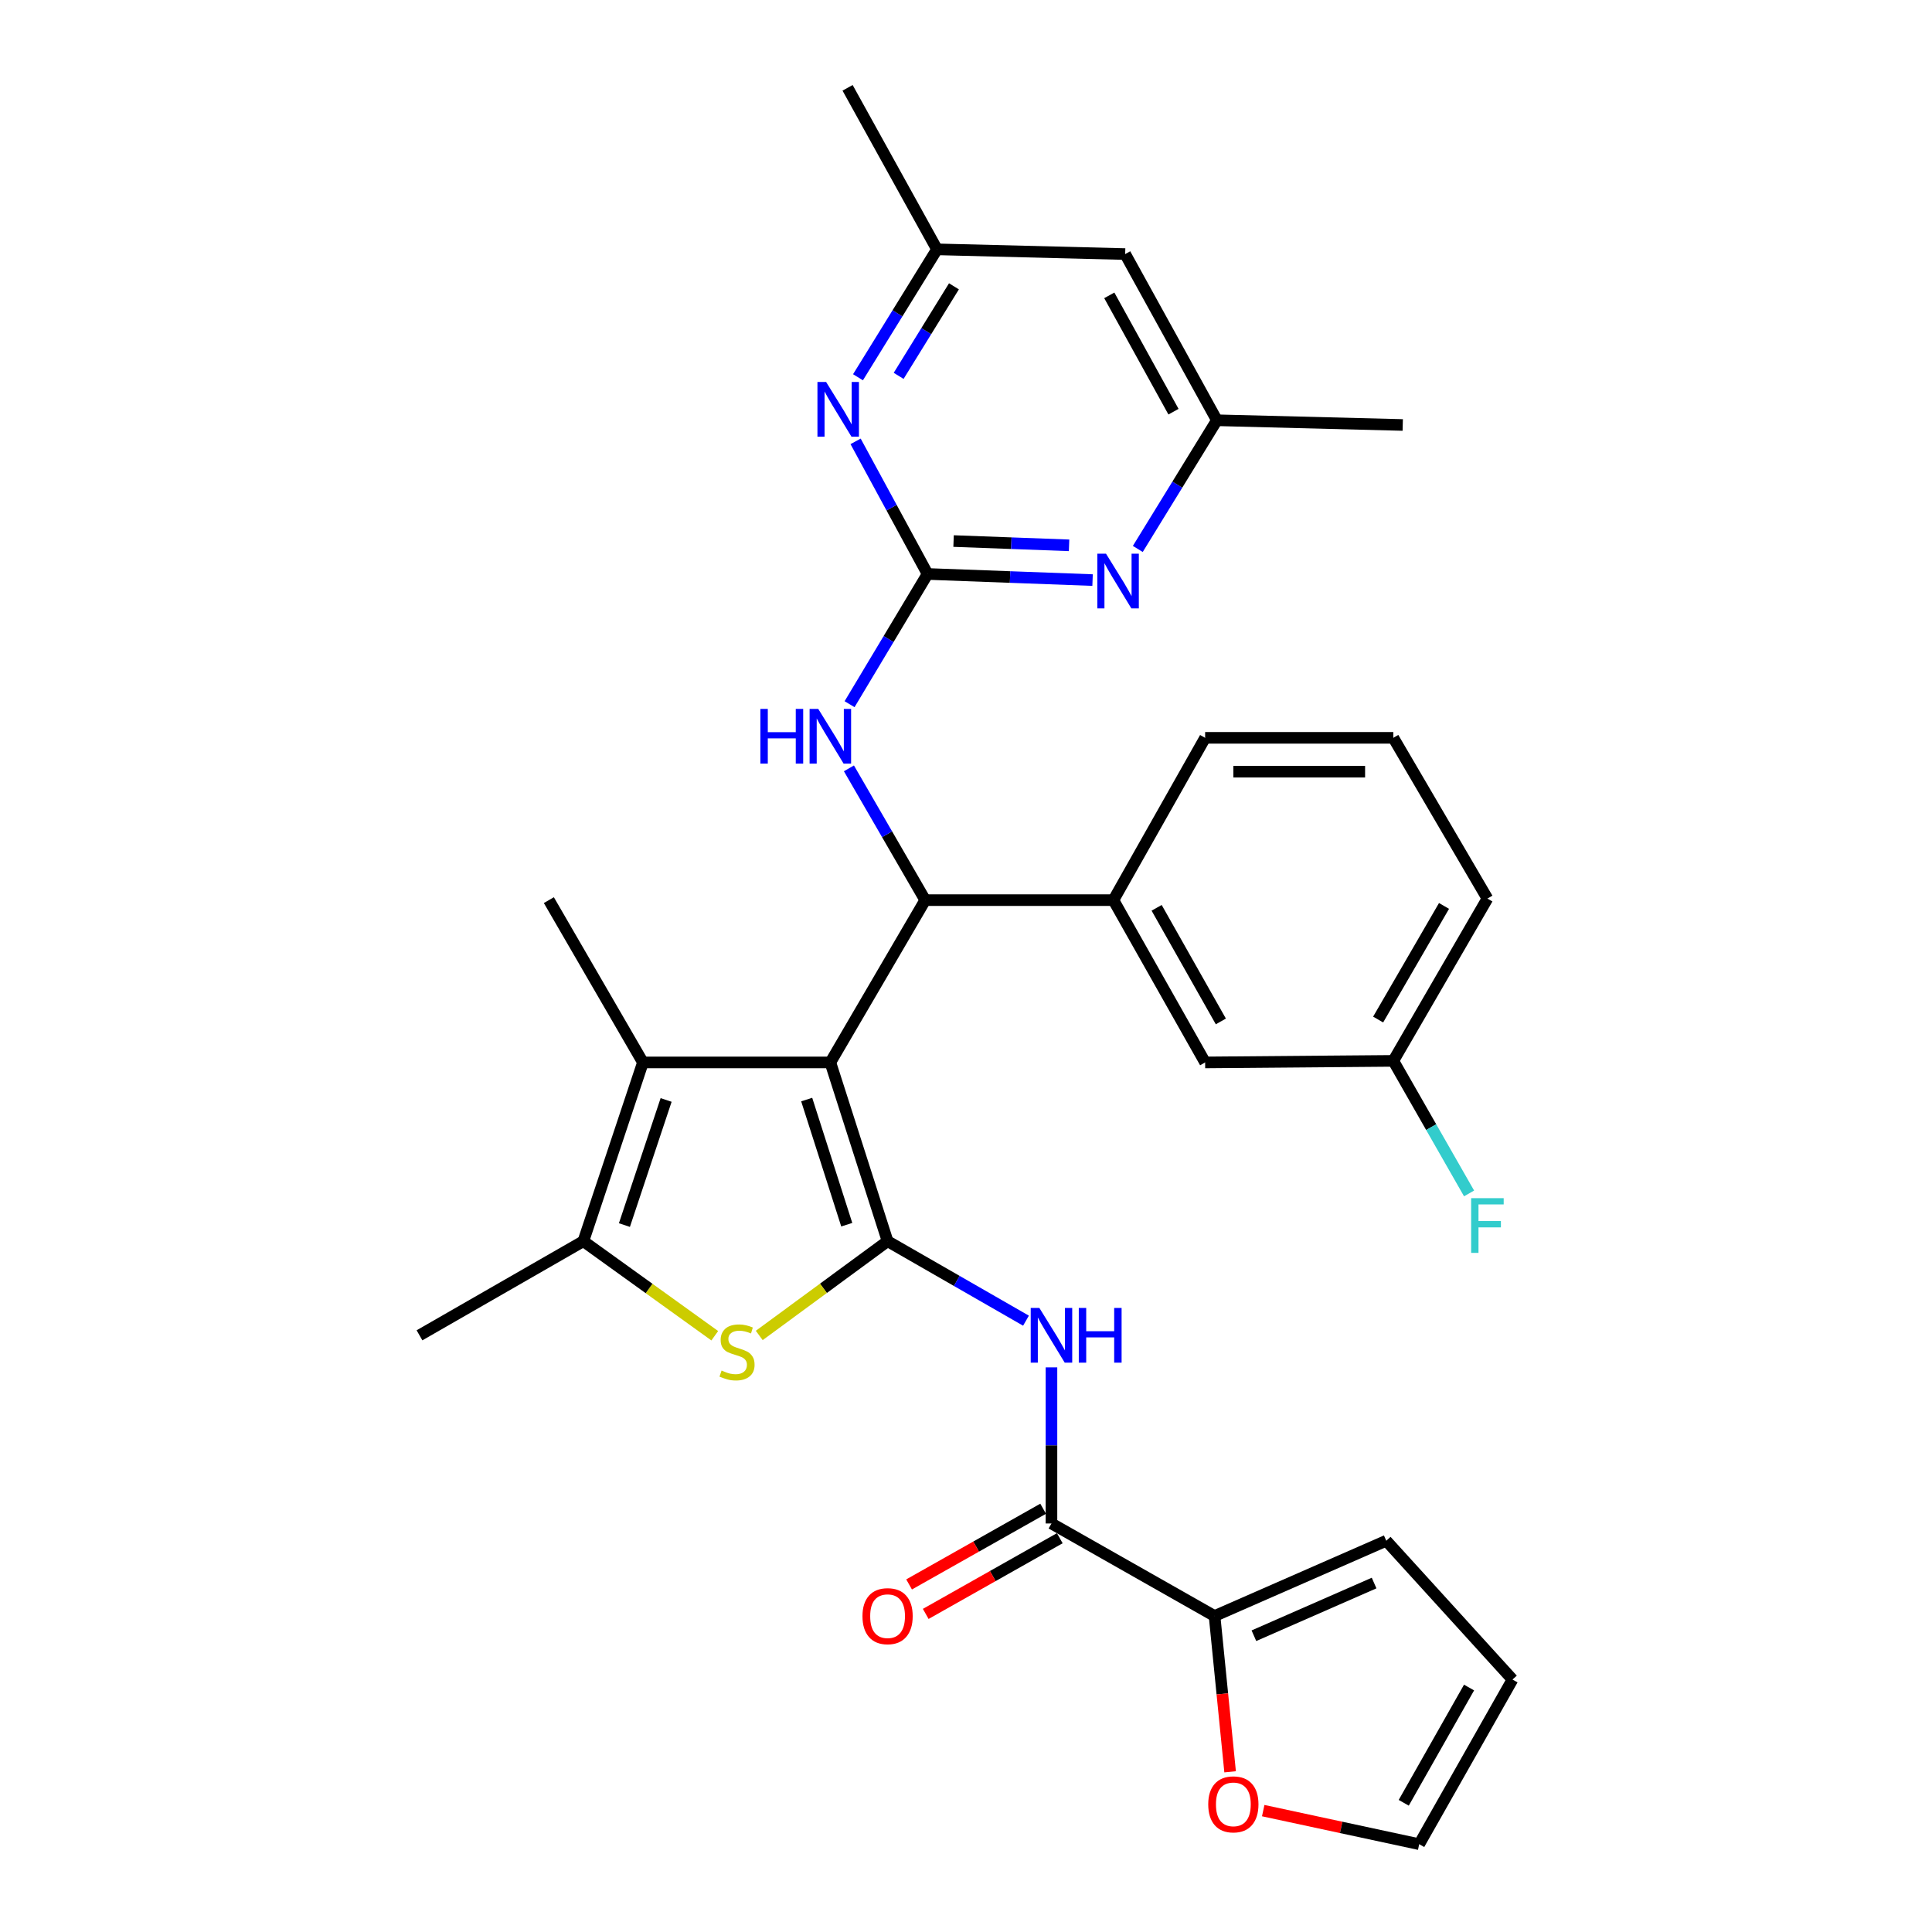 <?xml version='1.0' encoding='iso-8859-1'?>
<svg version='1.1' baseProfile='full'
              xmlns='http://www.w3.org/2000/svg'
                      xmlns:rdkit='http://www.rdkit.org/xml'
                      xmlns:xlink='http://www.w3.org/1999/xlink'
                  xml:space='preserve'
width='1000px' height='1000px' viewBox='0 0 1000 1000'>
<!-- END OF HEADER -->
<rect style='opacity:1.0;fill:#FFFFFF;stroke:none' width='1000' height='1000' x='0' y='0'> </rect>
<path class='bond-0' d='M 429.788,549.913 L 459.413,642.439' style='fill:none;fill-rule:evenodd;stroke:#000000;stroke-width:6px;stroke-linecap:butt;stroke-linejoin:miter;stroke-opacity:1' />
<path class='bond-0' d='M 417.543,569.136 L 438.28,633.903' style='fill:none;fill-rule:evenodd;stroke:#000000;stroke-width:6px;stroke-linecap:butt;stroke-linejoin:miter;stroke-opacity:1' />
<path class='bond-2' d='M 429.788,549.913 L 478.894,465.907' style='fill:none;fill-rule:evenodd;stroke:#000000;stroke-width:6px;stroke-linecap:butt;stroke-linejoin:miter;stroke-opacity:1' />
<path class='bond-3' d='M 429.788,549.913 L 332.785,549.913' style='fill:none;fill-rule:evenodd;stroke:#000000;stroke-width:6px;stroke-linecap:butt;stroke-linejoin:miter;stroke-opacity:1' />
<path class='bond-1' d='M 459.413,642.439 L 426.201,666.833' style='fill:none;fill-rule:evenodd;stroke:#000000;stroke-width:6px;stroke-linecap:butt;stroke-linejoin:miter;stroke-opacity:1' />
<path class='bond-1' d='M 426.201,666.833 L 392.988,691.228' style='fill:none;fill-rule:evenodd;stroke:#CCCC00;stroke-width:6px;stroke-linecap:butt;stroke-linejoin:miter;stroke-opacity:1' />
<path class='bond-4' d='M 459.413,642.439 L 495.233,663.01' style='fill:none;fill-rule:evenodd;stroke:#000000;stroke-width:6px;stroke-linecap:butt;stroke-linejoin:miter;stroke-opacity:1' />
<path class='bond-4' d='M 495.233,663.01 L 531.052,683.582' style='fill:none;fill-rule:evenodd;stroke:#0000FF;stroke-width:6px;stroke-linecap:butt;stroke-linejoin:miter;stroke-opacity:1' />
<path class='bond-31' d='M 369.961,691.377 L 335.952,666.908' style='fill:none;fill-rule:evenodd;stroke:#CCCC00;stroke-width:6px;stroke-linecap:butt;stroke-linejoin:miter;stroke-opacity:1' />
<path class='bond-31' d='M 335.952,666.908 L 301.943,642.439' style='fill:none;fill-rule:evenodd;stroke:#000000;stroke-width:6px;stroke-linecap:butt;stroke-linejoin:miter;stroke-opacity:1' />
<path class='bond-8' d='M 478.894,465.907 L 459.149,431.804' style='fill:none;fill-rule:evenodd;stroke:#000000;stroke-width:6px;stroke-linecap:butt;stroke-linejoin:miter;stroke-opacity:1' />
<path class='bond-8' d='M 459.149,431.804 L 439.405,397.702' style='fill:none;fill-rule:evenodd;stroke:#0000FF;stroke-width:6px;stroke-linecap:butt;stroke-linejoin:miter;stroke-opacity:1' />
<path class='bond-12' d='M 478.894,465.907 L 576.296,465.907' style='fill:none;fill-rule:evenodd;stroke:#000000;stroke-width:6px;stroke-linecap:butt;stroke-linejoin:miter;stroke-opacity:1' />
<path class='bond-6' d='M 332.785,549.913 L 301.943,642.439' style='fill:none;fill-rule:evenodd;stroke:#000000;stroke-width:6px;stroke-linecap:butt;stroke-linejoin:miter;stroke-opacity:1' />
<path class='bond-6' d='M 344.783,569.334 L 323.194,634.101' style='fill:none;fill-rule:evenodd;stroke:#000000;stroke-width:6px;stroke-linecap:butt;stroke-linejoin:miter;stroke-opacity:1' />
<path class='bond-23' d='M 332.785,549.913 L 284.088,465.907' style='fill:none;fill-rule:evenodd;stroke:#000000;stroke-width:6px;stroke-linecap:butt;stroke-linejoin:miter;stroke-opacity:1' />
<path class='bond-7' d='M 544.238,707.749 L 544.238,748.148' style='fill:none;fill-rule:evenodd;stroke:#0000FF;stroke-width:6px;stroke-linecap:butt;stroke-linejoin:miter;stroke-opacity:1' />
<path class='bond-7' d='M 544.238,748.148 L 544.238,788.547' style='fill:none;fill-rule:evenodd;stroke:#000000;stroke-width:6px;stroke-linecap:butt;stroke-linejoin:miter;stroke-opacity:1' />
<path class='bond-5' d='M 480.111,297.085 L 459.924,330.785' style='fill:none;fill-rule:evenodd;stroke:#000000;stroke-width:6px;stroke-linecap:butt;stroke-linejoin:miter;stroke-opacity:1' />
<path class='bond-5' d='M 459.924,330.785 L 439.737,364.484' style='fill:none;fill-rule:evenodd;stroke:#0000FF;stroke-width:6px;stroke-linecap:butt;stroke-linejoin:miter;stroke-opacity:1' />
<path class='bond-9' d='M 480.111,297.085 L 522.812,298.666' style='fill:none;fill-rule:evenodd;stroke:#000000;stroke-width:6px;stroke-linecap:butt;stroke-linejoin:miter;stroke-opacity:1' />
<path class='bond-9' d='M 522.812,298.666 L 565.513,300.247' style='fill:none;fill-rule:evenodd;stroke:#0000FF;stroke-width:6px;stroke-linecap:butt;stroke-linejoin:miter;stroke-opacity:1' />
<path class='bond-9' d='M 493.569,280.048 L 523.46,281.154' style='fill:none;fill-rule:evenodd;stroke:#000000;stroke-width:6px;stroke-linecap:butt;stroke-linejoin:miter;stroke-opacity:1' />
<path class='bond-9' d='M 523.46,281.154 L 553.351,282.261' style='fill:none;fill-rule:evenodd;stroke:#0000FF;stroke-width:6px;stroke-linecap:butt;stroke-linejoin:miter;stroke-opacity:1' />
<path class='bond-10' d='M 480.111,297.085 L 461.481,262.766' style='fill:none;fill-rule:evenodd;stroke:#000000;stroke-width:6px;stroke-linecap:butt;stroke-linejoin:miter;stroke-opacity:1' />
<path class='bond-10' d='M 461.481,262.766 L 442.851,228.446' style='fill:none;fill-rule:evenodd;stroke:#0000FF;stroke-width:6px;stroke-linecap:butt;stroke-linejoin:miter;stroke-opacity:1' />
<path class='bond-25' d='M 301.943,642.439 L 217.128,691.154' style='fill:none;fill-rule:evenodd;stroke:#000000;stroke-width:6px;stroke-linecap:butt;stroke-linejoin:miter;stroke-opacity:1' />
<path class='bond-11' d='M 544.238,788.547 L 628.653,836.445' style='fill:none;fill-rule:evenodd;stroke:#000000;stroke-width:6px;stroke-linecap:butt;stroke-linejoin:miter;stroke-opacity:1' />
<path class='bond-16' d='M 539.929,780.918 L 505.235,800.509' style='fill:none;fill-rule:evenodd;stroke:#000000;stroke-width:6px;stroke-linecap:butt;stroke-linejoin:miter;stroke-opacity:1' />
<path class='bond-16' d='M 505.235,800.509 L 470.54,820.1' style='fill:none;fill-rule:evenodd;stroke:#FF0000;stroke-width:6px;stroke-linecap:butt;stroke-linejoin:miter;stroke-opacity:1' />
<path class='bond-16' d='M 548.546,796.177 L 513.851,815.768' style='fill:none;fill-rule:evenodd;stroke:#000000;stroke-width:6px;stroke-linecap:butt;stroke-linejoin:miter;stroke-opacity:1' />
<path class='bond-16' d='M 513.851,815.768 L 479.157,835.359' style='fill:none;fill-rule:evenodd;stroke:#FF0000;stroke-width:6px;stroke-linecap:butt;stroke-linejoin:miter;stroke-opacity:1' />
<path class='bond-15' d='M 588.924,284.134 L 609.392,250.831' style='fill:none;fill-rule:evenodd;stroke:#0000FF;stroke-width:6px;stroke-linecap:butt;stroke-linejoin:miter;stroke-opacity:1' />
<path class='bond-15' d='M 609.392,250.831 L 629.86,217.528' style='fill:none;fill-rule:evenodd;stroke:#000000;stroke-width:6px;stroke-linecap:butt;stroke-linejoin:miter;stroke-opacity:1' />
<path class='bond-14' d='M 444.096,195.269 L 464.542,162.165' style='fill:none;fill-rule:evenodd;stroke:#0000FF;stroke-width:6px;stroke-linecap:butt;stroke-linejoin:miter;stroke-opacity:1' />
<path class='bond-14' d='M 464.542,162.165 L 484.988,129.062' style='fill:none;fill-rule:evenodd;stroke:#000000;stroke-width:6px;stroke-linecap:butt;stroke-linejoin:miter;stroke-opacity:1' />
<path class='bond-14' d='M 465.139,194.546 L 479.451,171.374' style='fill:none;fill-rule:evenodd;stroke:#0000FF;stroke-width:6px;stroke-linecap:butt;stroke-linejoin:miter;stroke-opacity:1' />
<path class='bond-14' d='M 479.451,171.374 L 493.763,148.202' style='fill:none;fill-rule:evenodd;stroke:#000000;stroke-width:6px;stroke-linecap:butt;stroke-linejoin:miter;stroke-opacity:1' />
<path class='bond-13' d='M 628.653,836.445 L 632.679,876.763' style='fill:none;fill-rule:evenodd;stroke:#000000;stroke-width:6px;stroke-linecap:butt;stroke-linejoin:miter;stroke-opacity:1' />
<path class='bond-13' d='M 632.679,876.763 L 636.705,917.081' style='fill:none;fill-rule:evenodd;stroke:#FF0000;stroke-width:6px;stroke-linecap:butt;stroke-linejoin:miter;stroke-opacity:1' />
<path class='bond-17' d='M 628.653,836.445 L 717.528,797.484' style='fill:none;fill-rule:evenodd;stroke:#000000;stroke-width:6px;stroke-linecap:butt;stroke-linejoin:miter;stroke-opacity:1' />
<path class='bond-17' d='M 649.02,846.651 L 711.232,819.378' style='fill:none;fill-rule:evenodd;stroke:#000000;stroke-width:6px;stroke-linecap:butt;stroke-linejoin:miter;stroke-opacity:1' />
<path class='bond-18' d='M 576.296,465.907 L 623.776,549.913' style='fill:none;fill-rule:evenodd;stroke:#000000;stroke-width:6px;stroke-linecap:butt;stroke-linejoin:miter;stroke-opacity:1' />
<path class='bond-18' d='M 598.674,469.885 L 631.91,528.69' style='fill:none;fill-rule:evenodd;stroke:#000000;stroke-width:6px;stroke-linecap:butt;stroke-linejoin:miter;stroke-opacity:1' />
<path class='bond-26' d='M 576.296,465.907 L 623.776,381.9' style='fill:none;fill-rule:evenodd;stroke:#000000;stroke-width:6px;stroke-linecap:butt;stroke-linejoin:miter;stroke-opacity:1' />
<path class='bond-20' d='M 653.839,937.174 L 694.207,945.86' style='fill:none;fill-rule:evenodd;stroke:#FF0000;stroke-width:6px;stroke-linecap:butt;stroke-linejoin:miter;stroke-opacity:1' />
<path class='bond-20' d='M 694.207,945.86 L 734.574,954.545' style='fill:none;fill-rule:evenodd;stroke:#000000;stroke-width:6px;stroke-linecap:butt;stroke-linejoin:miter;stroke-opacity:1' />
<path class='bond-19' d='M 484.988,129.062 L 582.391,131.506' style='fill:none;fill-rule:evenodd;stroke:#000000;stroke-width:6px;stroke-linecap:butt;stroke-linejoin:miter;stroke-opacity:1' />
<path class='bond-28' d='M 484.988,129.062 L 438.706,45.455' style='fill:none;fill-rule:evenodd;stroke:#000000;stroke-width:6px;stroke-linecap:butt;stroke-linejoin:miter;stroke-opacity:1' />
<path class='bond-29' d='M 629.86,217.528 L 726.056,219.971' style='fill:none;fill-rule:evenodd;stroke:#000000;stroke-width:6px;stroke-linecap:butt;stroke-linejoin:miter;stroke-opacity:1' />
<path class='bond-33' d='M 629.86,217.528 L 582.391,131.506' style='fill:none;fill-rule:evenodd;stroke:#000000;stroke-width:6px;stroke-linecap:butt;stroke-linejoin:miter;stroke-opacity:1' />
<path class='bond-33' d='M 607.397,213.091 L 574.168,152.876' style='fill:none;fill-rule:evenodd;stroke:#000000;stroke-width:6px;stroke-linecap:butt;stroke-linejoin:miter;stroke-opacity:1' />
<path class='bond-21' d='M 717.528,797.484 L 782.872,869.322' style='fill:none;fill-rule:evenodd;stroke:#000000;stroke-width:6px;stroke-linecap:butt;stroke-linejoin:miter;stroke-opacity:1' />
<path class='bond-22' d='M 623.776,549.913 L 721.178,549.105' style='fill:none;fill-rule:evenodd;stroke:#000000;stroke-width:6px;stroke-linecap:butt;stroke-linejoin:miter;stroke-opacity:1' />
<path class='bond-34' d='M 734.574,954.545 L 782.872,869.322' style='fill:none;fill-rule:evenodd;stroke:#000000;stroke-width:6px;stroke-linecap:butt;stroke-linejoin:miter;stroke-opacity:1' />
<path class='bond-34' d='M 726.573,933.122 L 760.381,873.465' style='fill:none;fill-rule:evenodd;stroke:#000000;stroke-width:6px;stroke-linecap:butt;stroke-linejoin:miter;stroke-opacity:1' />
<path class='bond-24' d='M 721.178,549.105 L 740.784,583.41' style='fill:none;fill-rule:evenodd;stroke:#000000;stroke-width:6px;stroke-linecap:butt;stroke-linejoin:miter;stroke-opacity:1' />
<path class='bond-24' d='M 740.784,583.41 L 760.389,617.715' style='fill:none;fill-rule:evenodd;stroke:#33CCCC;stroke-width:6px;stroke-linecap:butt;stroke-linejoin:miter;stroke-opacity:1' />
<path class='bond-32' d='M 721.178,549.105 L 769.885,465.099' style='fill:none;fill-rule:evenodd;stroke:#000000;stroke-width:6px;stroke-linecap:butt;stroke-linejoin:miter;stroke-opacity:1' />
<path class='bond-32' d='M 713.324,527.715 L 747.419,468.91' style='fill:none;fill-rule:evenodd;stroke:#000000;stroke-width:6px;stroke-linecap:butt;stroke-linejoin:miter;stroke-opacity:1' />
<path class='bond-27' d='M 623.776,381.9 L 721.178,381.9' style='fill:none;fill-rule:evenodd;stroke:#000000;stroke-width:6px;stroke-linecap:butt;stroke-linejoin:miter;stroke-opacity:1' />
<path class='bond-27' d='M 638.386,399.424 L 706.568,399.424' style='fill:none;fill-rule:evenodd;stroke:#000000;stroke-width:6px;stroke-linecap:butt;stroke-linejoin:miter;stroke-opacity:1' />
<path class='bond-30' d='M 721.178,381.9 L 769.885,465.099' style='fill:none;fill-rule:evenodd;stroke:#000000;stroke-width:6px;stroke-linecap:butt;stroke-linejoin:miter;stroke-opacity:1' />
<path  class='atom-2' d='M 373.491 709.393
Q 373.811 709.513, 375.131 710.073
Q 376.451 710.633, 377.891 710.993
Q 379.371 711.313, 380.811 711.313
Q 383.491 711.313, 385.051 710.033
Q 386.611 708.713, 386.611 706.433
Q 386.611 704.873, 385.811 703.913
Q 385.051 702.953, 383.851 702.433
Q 382.651 701.913, 380.651 701.313
Q 378.131 700.553, 376.611 699.833
Q 375.131 699.113, 374.051 697.593
Q 373.011 696.073, 373.011 693.513
Q 373.011 689.953, 375.411 687.753
Q 377.851 685.553, 382.651 685.553
Q 385.931 685.553, 389.651 687.113
L 388.731 690.193
Q 385.331 688.793, 382.771 688.793
Q 380.011 688.793, 378.491 689.953
Q 376.971 691.073, 377.011 693.033
Q 377.011 694.553, 377.771 695.473
Q 378.571 696.393, 379.691 696.913
Q 380.851 697.433, 382.771 698.033
Q 385.331 698.833, 386.851 699.633
Q 388.371 700.433, 389.451 702.073
Q 390.571 703.673, 390.571 706.433
Q 390.571 710.353, 387.931 712.473
Q 385.331 714.553, 380.971 714.553
Q 378.451 714.553, 376.531 713.993
Q 374.651 713.473, 372.411 712.553
L 373.491 709.393
' fill='#CCCC00'/>
<path  class='atom-5' d='M 537.978 676.994
L 547.258 691.994
Q 548.178 693.474, 549.658 696.154
Q 551.138 698.834, 551.218 698.994
L 551.218 676.994
L 554.978 676.994
L 554.978 705.314
L 551.098 705.314
L 541.138 688.914
Q 539.978 686.994, 538.738 684.794
Q 537.538 682.594, 537.178 681.914
L 537.178 705.314
L 533.498 705.314
L 533.498 676.994
L 537.978 676.994
' fill='#0000FF'/>
<path  class='atom-5' d='M 558.378 676.994
L 562.218 676.994
L 562.218 689.034
L 576.698 689.034
L 576.698 676.994
L 580.538 676.994
L 580.538 705.314
L 576.698 705.314
L 576.698 692.234
L 562.218 692.234
L 562.218 705.314
L 558.378 705.314
L 558.378 676.994
' fill='#0000FF'/>
<path  class='atom-9' d='M 393.568 366.932
L 397.408 366.932
L 397.408 378.972
L 411.888 378.972
L 411.888 366.932
L 415.728 366.932
L 415.728 395.252
L 411.888 395.252
L 411.888 382.172
L 397.408 382.172
L 397.408 395.252
L 393.568 395.252
L 393.568 366.932
' fill='#0000FF'/>
<path  class='atom-9' d='M 423.528 366.932
L 432.808 381.932
Q 433.728 383.412, 435.208 386.092
Q 436.688 388.772, 436.768 388.932
L 436.768 366.932
L 440.528 366.932
L 440.528 395.252
L 436.648 395.252
L 426.688 378.852
Q 425.528 376.932, 424.288 374.732
Q 423.088 372.532, 422.728 371.852
L 422.728 395.252
L 419.048 395.252
L 419.048 366.932
L 423.528 366.932
' fill='#0000FF'/>
<path  class='atom-10' d='M 572.46 286.576
L 581.74 301.576
Q 582.66 303.056, 584.14 305.736
Q 585.62 308.416, 585.7 308.576
L 585.7 286.576
L 589.46 286.576
L 589.46 314.896
L 585.58 314.896
L 575.62 298.496
Q 574.46 296.576, 573.22 294.376
Q 572.02 292.176, 571.66 291.496
L 571.66 314.896
L 567.98 314.896
L 567.98 286.576
L 572.46 286.576
' fill='#0000FF'/>
<path  class='atom-11' d='M 427.588 197.702
L 436.868 212.702
Q 437.788 214.182, 439.268 216.862
Q 440.748 219.542, 440.828 219.702
L 440.828 197.702
L 444.588 197.702
L 444.588 226.022
L 440.708 226.022
L 430.748 209.622
Q 429.588 207.702, 428.348 205.502
Q 427.148 203.302, 426.788 202.622
L 426.788 226.022
L 423.108 226.022
L 423.108 197.702
L 427.588 197.702
' fill='#0000FF'/>
<path  class='atom-14' d='M 625.379 933.928
Q 625.379 927.128, 628.739 923.328
Q 632.099 919.528, 638.379 919.528
Q 644.659 919.528, 648.019 923.328
Q 651.379 927.128, 651.379 933.928
Q 651.379 940.808, 647.979 944.728
Q 644.579 948.608, 638.379 948.608
Q 632.139 948.608, 628.739 944.728
Q 625.379 940.848, 625.379 933.928
M 638.379 945.408
Q 642.699 945.408, 645.019 942.528
Q 647.379 939.608, 647.379 933.928
Q 647.379 928.368, 645.019 925.568
Q 642.699 922.728, 638.379 922.728
Q 634.059 922.728, 631.699 925.528
Q 629.379 928.328, 629.379 933.928
Q 629.379 939.648, 631.699 942.528
Q 634.059 945.408, 638.379 945.408
' fill='#FF0000'/>
<path  class='atom-17' d='M 446.413 836.525
Q 446.413 829.725, 449.773 825.925
Q 453.133 822.125, 459.413 822.125
Q 465.693 822.125, 469.053 825.925
Q 472.413 829.725, 472.413 836.525
Q 472.413 843.405, 469.013 847.325
Q 465.613 851.205, 459.413 851.205
Q 453.173 851.205, 449.773 847.325
Q 446.413 843.445, 446.413 836.525
M 459.413 848.005
Q 463.733 848.005, 466.053 845.125
Q 468.413 842.205, 468.413 836.525
Q 468.413 830.965, 466.053 828.165
Q 463.733 825.325, 459.413 825.325
Q 455.093 825.325, 452.733 828.125
Q 450.413 830.925, 450.413 836.525
Q 450.413 842.245, 452.733 845.125
Q 455.093 848.005, 459.413 848.005
' fill='#FF0000'/>
<path  class='atom-25' d='M 761.465 620.169
L 778.305 620.169
L 778.305 623.409
L 765.265 623.409
L 765.265 632.009
L 776.865 632.009
L 776.865 635.289
L 765.265 635.289
L 765.265 648.489
L 761.465 648.489
L 761.465 620.169
' fill='#33CCCC'/>
</svg>
